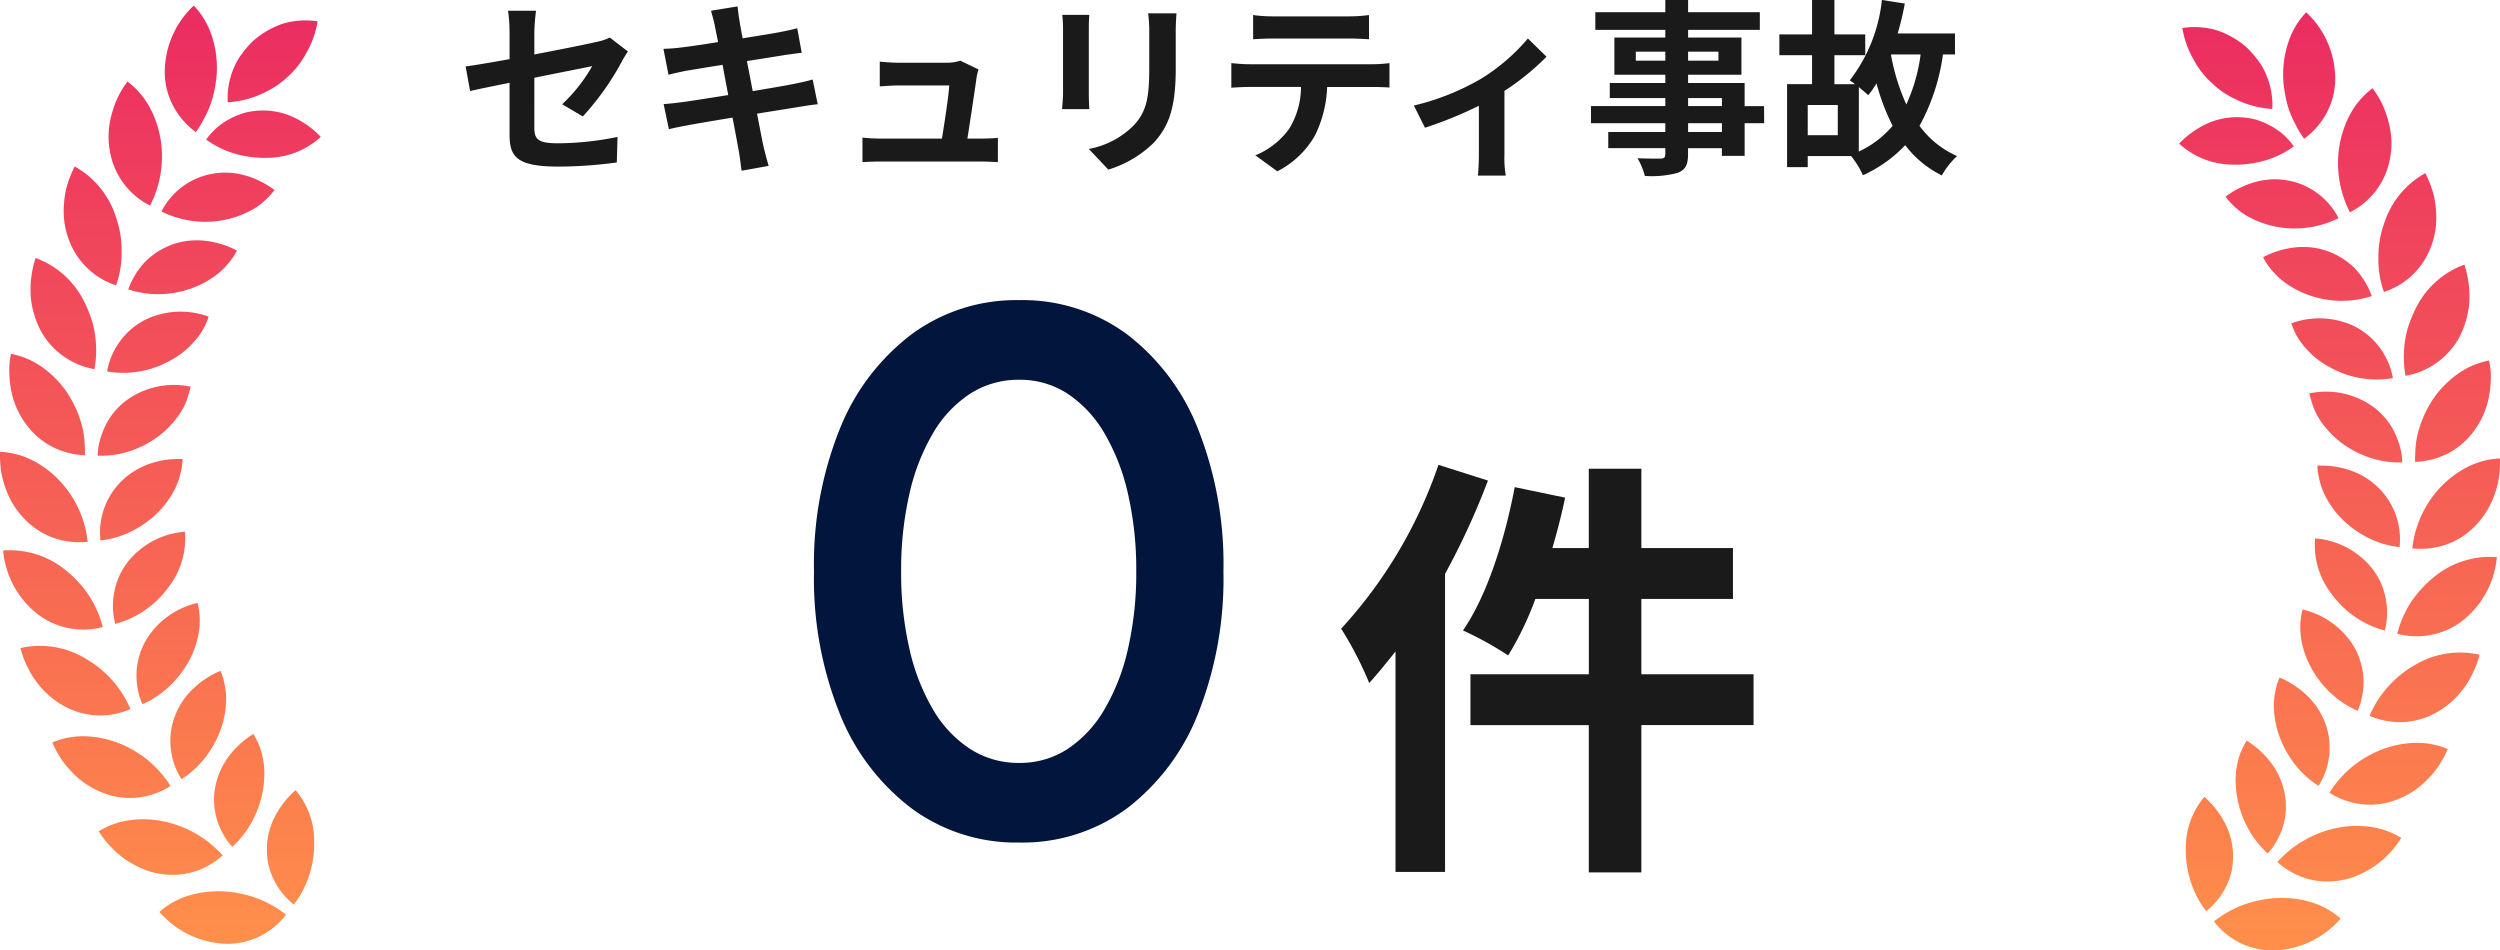 <svg id="グループ_9387" data-name="グループ 9387" xmlns="http://www.w3.org/2000/svg" xmlns:xlink="http://www.w3.org/1999/xlink" width="186.471" height="70.896" viewBox="0 0 186.471 70.896">
  <defs>
    <linearGradient id="linear-gradient" x1="0.5" x2="0.5" y2="1" gradientUnits="objectBoundingBox">
      <stop offset="0" stop-color="#eb2c62"/>
      <stop offset="1" stop-color="#ff8f4a"/>
    </linearGradient>
  </defs>
  <path id="パス_13854" data-name="パス 13854" d="M-44.206-.162c0,1.653.462,2.424,3.656,2.424a32.929,32.929,0,0,0,4.343-.308l.056-1.905a22.886,22.886,0,0,1-4.413.476c-1.541,0-1.793-.308-1.793-1.177V-4.364c1.989-.406,3.88-.77,4.315-.869a11.929,11.929,0,0,1-2.241,2.844l1.541.911a20.077,20.077,0,0,0,2.9-4.077c.126-.252.336-.574.462-.77l-1.345-1.037a3.95,3.95,0,0,1-.995.322c-.63.154-2.592.546-4.637.939V-7.754a14.723,14.723,0,0,1,.126-1.611h-2.087a12.116,12.116,0,0,1,.112,1.611v2c-1.387.252-2.62.462-3.278.546l.336,1.835c.588-.14,1.7-.364,2.942-.616Zm15.3-8.139c.042.224.14.686.252,1.275-1.2.2-2.283.35-2.774.406-.434.056-.855.084-1.3.1l.378,1.933c.476-.126.841-.2,1.289-.294.434-.07,1.513-.252,2.746-.448.126.714.28,1.5.42,2.255-1.415.224-2.718.434-3.362.518-.448.056-1.079.14-1.457.154l.392,1.877c.322-.084.8-.182,1.4-.294s1.919-.336,3.348-.574c.224,1.177.406,2.143.476,2.55s.126.9.2,1.415l2.017-.364c-.126-.448-.266-.953-.364-1.373s-.28-1.373-.5-2.522c1.233-.2,2.367-.378,3.04-.49.532-.084,1.107-.182,1.485-.21l-.378-1.849c-.364.112-.883.224-1.429.336-.63.126-1.779.322-3.04.532-.154-.77-.294-1.541-.434-2.241,1.163-.182,2.227-.35,2.8-.448.42-.056.981-.14,1.289-.168l-.336-1.835c-.336.1-.869.21-1.317.294-.5.1-1.569.266-2.76.462-.112-.63-.2-1.093-.224-1.289-.07-.336-.112-.813-.154-1.093l-1.975.322C-29.09-9.029-28.992-8.707-28.908-8.3Zm19.682,3.32-1.359-.658a3.171,3.171,0,0,1-1.037.154h-3.586c-.378,0-1.023-.042-1.387-.084V-3.72c.406-.028.953-.07,1.4-.07h3.782c-.042.784-.35,2.774-.546,3.964H-16.5A13.458,13.458,0,0,1-17.883.1V1.926c.532-.028.883-.042,1.387-.042h7.369c.378,0,1.065.028,1.345.042V.118C-8.147.16-8.792.174-9.156.174h-.9c.21-1.331.574-3.74.686-4.567A3.9,3.9,0,0,1-9.226-4.981ZM5.539-9.169H3.424a9.882,9.882,0,0,1,.084,1.4v2.662c0,2.185-.182,3.236-1.149,4.287A6.338,6.338,0,0,1-1,.945L.454,2.486A8.248,8.248,0,0,0,3.858.469C4.895-.68,5.483-1.983,5.483-4.995V-7.769C5.483-8.329,5.511-8.777,5.539-9.169Zm-6.5.112H-2.978a9.947,9.947,0,0,1,.056,1.079v4.721c0,.42-.056.967-.07,1.233H-.961C-.989-2.347-1-2.893-1-3.244V-7.979C-1-8.427-.989-8.735-.961-9.057Zm12.216.014v1.807c.434-.028,1.023-.056,1.513-.056h5.618c.49,0,1.037.028,1.513.056V-9.043a10.975,10.975,0,0,1-1.513.1H12.754A10.774,10.774,0,0,1,11.255-9.043ZM9.63-5.457v1.835c.392-.028.925-.056,1.345-.056h3.852a6.02,6.02,0,0,1-.869,3.1,5.819,5.819,0,0,1-2.536,2l1.639,1.191a6.722,6.722,0,0,0,2.816-2.69,8.887,8.887,0,0,0,.9-3.6H20.15c.392,0,.925.014,1.275.042V-5.457a10.594,10.594,0,0,1-1.275.084H10.975C10.54-5.373,10.05-5.415,9.63-5.457ZM23.246-2.291l.827,1.653a29.225,29.225,0,0,0,4.021-1.639v3.7c0,.49-.042,1.233-.07,1.513H30.1A7.8,7.8,0,0,1,30,1.421V-3.384a18.362,18.362,0,0,0,3.138-2.55L31.75-7.292a14.6,14.6,0,0,1-3.488,3A18.5,18.5,0,0,1,23.246-2.291ZM46.221-.316H43.7V-.974h2.522ZM43.7-2.851h2.522v.6H43.7ZM39.8-5.639v-.672H42v.672Zm6.164-.672v.672H43.7v-.672Zm3.4,4.063H47.916V-3.972H43.7v-.616h3.978V-7.362H43.7v-.574H49.05V-9.253H43.7v-.911H42v.911H36.779v1.317H42v.574h-3.8v2.774H42v.616H37.857v1.121H42v.6H36.457V-.974H42v.658H37.745v1.2H42v.434c0,.252-.084.336-.35.35-.224,0-1.051,0-1.723-.028a5.135,5.135,0,0,1,.546,1.317,7.378,7.378,0,0,0,2.48-.238c.546-.238.742-.574.742-1.4V.889h2.522v.574h1.7V-.974h1.457Zm7.074-1.415c.28.224.546.462.7.6a7.487,7.487,0,0,0,.616-.883,16.177,16.177,0,0,0,1.2,3.166,7.308,7.308,0,0,1-2.522,1.919ZM54.864-.078H52.623V-2.333h2.241ZM61.042-6.1a12.848,12.848,0,0,1-1.065,3.726A15.469,15.469,0,0,1,58.829-6.1Zm2.564,0V-7.67H59.333A22.457,22.457,0,0,0,59.865-9.9l-1.709-.266a11.827,11.827,0,0,1-2.4,6,4.3,4.3,0,0,1,.392.28H54.612V-6.045h2.3V-7.6h-2.3v-2.564H52.945V-7.6H50.507v1.555h2.438v2.157H51.082V2.3h1.541V1.477h3.236a6.81,6.81,0,0,1,.883,1.429A10,10,0,0,0,59.893.665,7.7,7.7,0,0,0,62.625,2.92,6.008,6.008,0,0,1,63.76,1.477a6.937,6.937,0,0,1-2.8-2.255A15.348,15.348,0,0,0,62.709-6.1Z" transform="translate(82.213 10.164)" fill="#1a1a1a"/>
  <path id="パス_13855" data-name="パス 13855" d="M8.42-13.9a25.324,25.324,0,0,1,.616-5.772A15.656,15.656,0,0,1,10.8-24.21a8.78,8.78,0,0,1,2.774-2.942,6.63,6.63,0,0,1,3.642-1.037,6.492,6.492,0,0,1,3.614,1.037,8.9,8.9,0,0,1,2.746,2.942,15.656,15.656,0,0,1,1.765,4.539,25.325,25.325,0,0,1,.616,5.772,25.324,25.324,0,0,1-.616,5.772,15.656,15.656,0,0,1-1.765,4.539A8.9,8.9,0,0,1,20.832-.647,6.492,6.492,0,0,1,17.218.39,6.63,6.63,0,0,1,13.575-.647,8.78,8.78,0,0,1,10.8-3.589,15.656,15.656,0,0,1,9.036-8.128,25.324,25.324,0,0,1,8.42-13.9Zm-6.5,0A27.018,27.018,0,0,0,3.853-3.253a16.518,16.518,0,0,0,5.379,7.06,13.164,13.164,0,0,0,7.985,2.522,13.13,13.13,0,0,0,8.013-2.522,16.416,16.416,0,0,0,5.323-7.06A27.368,27.368,0,0,0,32.459-13.9a27.368,27.368,0,0,0-1.905-10.647,16.416,16.416,0,0,0-5.323-7.06,13.13,13.13,0,0,0-8.013-2.522,13.164,13.164,0,0,0-7.985,2.522,16.518,16.518,0,0,0-5.379,7.06A27.018,27.018,0,0,0,1.92-13.9Z" transform="translate(58.795 56.515)" fill="#02153d"/>
  <path id="パス_13856" data-name="パス 13856" d="M7.873-23.6A34.612,34.612,0,0,1,.616-11.379,26.564,26.564,0,0,1,2.708-7.326c.654-.719,1.307-1.536,1.961-2.353V6.762H8.363V-15.465a55.374,55.374,0,0,0,3.2-6.962ZM31.375-7.98H23.007V-13.6h6.832v-3.792H23.007V-23.31H19.084v5.916H16.371c.36-1.242.686-2.484.948-3.759l-3.759-.784C12.808-17.949,11.468-13.8,9.7-11.248A25.12,25.12,0,0,1,13.07-9.385,23.067,23.067,0,0,0,15.1-13.6h3.988V-7.98H10.259v3.792h8.826V6.8h3.922V-4.188h8.368Z" transform="translate(99.42 58.272)" fill="#1a1a1a"/>
  <path id="パス_13846" data-name="パス 13846" d="M.5,62.492a7.488,7.488,0,0,0,1.512,4.556A5.316,5.316,0,0,0,3.553,65.1a5.106,5.106,0,0,0,.376-1.136,5.662,5.662,0,0,0,.092-1.183,5.363,5.363,0,0,0-.6-2.291,6.747,6.747,0,0,0-1.54-1.97A5.847,5.847,0,0,0,.5,62.492M12.043,67.6A6.881,6.881,0,0,1,7,69.98a5.487,5.487,0,0,1-4.4-2.173A8.016,8.016,0,0,1,4.859,66.55a8.208,8.208,0,0,1,1.228-.333,7.2,7.2,0,0,1,1.249-.15,7.694,7.694,0,0,1,2.489.306A5.906,5.906,0,0,1,12.043,67.6M5.033,54.324a6.755,6.755,0,0,1,1.853,1.694,5.6,5.6,0,0,1,.968,2.161,5.111,5.111,0,0,1-.516,3.514,4.564,4.564,0,0,1-.731,1.046,6.949,6.949,0,0,1-1.527-1.985,7.581,7.581,0,0,1-.76-2.236c-.032-.188-.056-.373-.07-.557s-.033-.376-.038-.561a5.517,5.517,0,0,1,.081-1.08,5.874,5.874,0,0,1,.265-1.032,6.188,6.188,0,0,1,.476-.963m11.538,7.254a6.509,6.509,0,0,1-.936,1.194,6.718,6.718,0,0,1-1.1.942,7.265,7.265,0,0,1-1.224.66,5.649,5.649,0,0,1-.628.226,6.439,6.439,0,0,1-.647.145,5.6,5.6,0,0,1-2.513-.127,5.727,5.727,0,0,1-2.2-1.242,10.349,10.349,0,0,1,.951-.9,7.786,7.786,0,0,1,1.062-.72,8.012,8.012,0,0,1,2.349-.9,7.253,7.253,0,0,1,2.507-.107,5.836,5.836,0,0,1,2.382.837M7.488,49.62A6.666,6.666,0,0,1,9.576,51a5.513,5.513,0,0,1,1.306,1.985,5.2,5.2,0,0,1,.319,2.354,5.789,5.789,0,0,1-.249,1.21A6.278,6.278,0,0,1,10.4,57.7a6.957,6.957,0,0,1-1.845-1.708,7.79,7.79,0,0,1-1.11-2.081,6.855,6.855,0,0,1-.38-2.183,5.151,5.151,0,0,1,.111-1.065,4.484,4.484,0,0,1,.315-1.039m12.542,5.333a8.426,8.426,0,0,1-.723,1.323,7.309,7.309,0,0,1-.942,1.091,6.223,6.223,0,0,1-2.286,1.412,5.507,5.507,0,0,1-2.5.281,5.716,5.716,0,0,1-2.371-.852A6.7,6.7,0,0,1,12,57.158a7.359,7.359,0,0,1,.915-.89A8.275,8.275,0,0,1,15.09,55a7.537,7.537,0,0,1,2.446-.507,5.985,5.985,0,0,1,2.493.455M9.2,44.548a6.035,6.035,0,0,1,3.866,2.814,5.417,5.417,0,0,1,.681,2.28,5.314,5.314,0,0,1-.071,1.229,4.906,4.906,0,0,1-.358,1.228,6.9,6.9,0,0,1-2.084-1.392,7.425,7.425,0,0,1-1.428-1.893A6.6,6.6,0,0,1,9.1,46.708a6.353,6.353,0,0,1-.064-1.08A6.021,6.021,0,0,1,9.2,44.548M22.406,47.92a6.935,6.935,0,0,1-.519,1.4,6.458,6.458,0,0,1-.75,1.218A6.376,6.376,0,0,1,19.1,52.28a5.7,5.7,0,0,1-2.417.664,5.758,5.758,0,0,1-2.482-.469,9.534,9.534,0,0,1,.608-1.161,8.031,8.031,0,0,1,.78-1.018,7.746,7.746,0,0,1,1.948-1.581,6.548,6.548,0,0,1,4.871-.795M10.14,39.242a6.032,6.032,0,0,1,4.236,2.219,5.793,5.793,0,0,1,.632,1.015,5.561,5.561,0,0,1,.377,1.14,5.408,5.408,0,0,1-.046,2.5,7.2,7.2,0,0,1-3.965-2.723,5.961,5.961,0,0,1-1.235-4.15m13.557,1.4a6.786,6.786,0,0,1-2.616,4.783,5.624,5.624,0,0,1-4.813.927A7.869,7.869,0,0,1,17.3,43.989a7.39,7.39,0,0,1,.784-.994,7.252,7.252,0,0,1,.908-.858,6.582,6.582,0,0,1,4.7-1.5m-13.387-6.82a6.619,6.619,0,0,1,2.478.358,5.573,5.573,0,0,1,2.034,1.243A5.38,5.38,0,0,1,16.44,39.89a6.8,6.8,0,0,1-2.4-.72,7.266,7.266,0,0,1-1.019-.632,7.142,7.142,0,0,1-.9-.767,6.909,6.909,0,0,1-1.289-1.828,5.133,5.133,0,0,1-.356-1.027,4.643,4.643,0,0,1-.166-1.1m13.618-.535a8.256,8.256,0,0,1-.082,1.481,7.557,7.557,0,0,1-.381,1.373,6.2,6.2,0,0,1-1.444,2.236,5.968,5.968,0,0,1-.986.792,5.606,5.606,0,0,1-1.133.542,5.8,5.8,0,0,1-2.507.281,7.84,7.84,0,0,1,2.1-4.561,7.384,7.384,0,0,1,1.991-1.5,5.911,5.911,0,0,1,2.446-.647M9.711,28.427a6.012,6.012,0,0,1,4.687.948,5.155,5.155,0,0,1,1.579,1.785,6.2,6.2,0,0,1,.464,1.147,5.932,5.932,0,0,1,.146.621,6.07,6.07,0,0,1,.053.643,6.766,6.766,0,0,1-2.478-.373,7.5,7.5,0,0,1-2.1-1.116,7.088,7.088,0,0,1-1.53-1.629,4.938,4.938,0,0,1-.505-.969c-.067-.168-.117-.342-.17-.519a4.541,4.541,0,0,1-.141-.537m13.406-2.453q.073.376.11.746a6.543,6.543,0,0,1,.011.738,7.924,7.924,0,0,1-.177,1.414,6.111,6.111,0,0,1-1.119,2.411,5.581,5.581,0,0,1-1.9,1.618,5.787,5.787,0,0,1-2.446.632c-.007-.223,0-.444.011-.663s.019-.433.045-.646a6.723,6.723,0,0,1,.269-1.247,8.33,8.33,0,0,1,1.1-2.251A7.452,7.452,0,0,1,20.8,26.96a5.906,5.906,0,0,1,2.321-.986M8.367,23.2a6.066,6.066,0,0,1,4.771.252,5.389,5.389,0,0,1,2.805,3.834,7.128,7.128,0,0,1-4.73-.826,6.089,6.089,0,0,1-1.751-1.387A5.033,5.033,0,0,1,8.367,23.2m12.908-4.377a7.66,7.66,0,0,1,.363,2.886,6.812,6.812,0,0,1-.755,2.556,5.678,5.678,0,0,1-4,2.848,8.071,8.071,0,0,1-.039-2.578,7.094,7.094,0,0,1,.292-1.228,9.988,9.988,0,0,1,.482-1.16,6.538,6.538,0,0,1,3.654-3.324M6.261,18.269a6.673,6.673,0,0,1,2.393-.732,5.526,5.526,0,0,1,2.368.259,5.661,5.661,0,0,1,2.03,1.25,5.947,5.947,0,0,1,1.316,2.12,7.266,7.266,0,0,1-4.817-.116,6.992,6.992,0,0,1-1.932-1.1,6.461,6.461,0,0,1-.753-.771,4.431,4.431,0,0,1-.6-.906M18.363,12a8.669,8.669,0,0,1,.561,1.395,6.556,6.556,0,0,1,.237,1.417,6.1,6.1,0,0,1-.366,2.648,5.589,5.589,0,0,1-3.519,3.4,7.01,7.01,0,0,1-.413-2.548,7.261,7.261,0,0,1,.4-2.475A6.55,6.55,0,0,1,18.363,12M3.455,13.756a6.732,6.732,0,0,1,2.251-1.107A5.783,5.783,0,0,1,6.9,12.46a5.441,5.441,0,0,1,1.174.079,5.284,5.284,0,0,1,3.813,2.816,7.328,7.328,0,0,1-4.769.615,7.12,7.12,0,0,1-2.07-.788,4.8,4.8,0,0,1-.859-.636,6.094,6.094,0,0,1-.734-.791M14.423,5.665a6.848,6.848,0,0,1,.778,1.3,8.056,8.056,0,0,1,.459,1.371,6.067,6.067,0,0,1,.046,2.681,5.567,5.567,0,0,1-2.969,3.9,8.026,8.026,0,0,1-.78-4.97,7.516,7.516,0,0,1,.315-1.226,6.88,6.88,0,0,1,.5-1.142,5.894,5.894,0,0,1,1.652-1.914M0,9.794A6.783,6.783,0,0,1,2.039,8.325a5.344,5.344,0,0,1,2.307-.5,5.713,5.713,0,0,1,1.186.132,5.2,5.2,0,0,1,1.121.42,6.08,6.08,0,0,1,1.039.671A5.768,5.768,0,0,1,8.554,10a6.945,6.945,0,0,1-2.262,1.087,8.009,8.009,0,0,1-2.344.276A5.951,5.951,0,0,1,0,9.794M9.478,0A6.8,6.8,0,0,1,11.64,5.1a5.384,5.384,0,0,1-.653,2.432,5.735,5.735,0,0,1-1.662,1.9A7,7,0,0,1,8.646,8.3a6.644,6.644,0,0,1-.5-1.175,8.249,8.249,0,0,1-.283-1.238A7.2,7.2,0,0,1,7.756,4.64a7.607,7.607,0,0,1,.415-2.482A5.845,5.845,0,0,1,9.478,0M.24,1.171a5.964,5.964,0,0,1,2.56.167,6.51,6.51,0,0,1,2.22,1.268,7.164,7.164,0,0,1,.851.965,4.924,4.924,0,0,1,.635,1.114,5.7,5.7,0,0,1,.44,2.527,7.258,7.258,0,0,1-2.432-.583,9.458,9.458,0,0,1-1.055-.549,6.011,6.011,0,0,1-.923-.716A6.361,6.361,0,0,1,1.08,3.526,6.866,6.866,0,0,1,.24,1.171" transform="translate(162.539 0.917)" fill="url(#linear-gradient)"/>
  <path id="パス_13843" data-name="パス 13843" d="M23.435,62.492a7.488,7.488,0,0,1-1.512,4.557A5.316,5.316,0,0,1,20.379,65.1,5.106,5.106,0,0,1,20,63.961a5.662,5.662,0,0,1-.092-1.183,5.363,5.363,0,0,1,.6-2.291,6.747,6.747,0,0,1,1.54-1.97,5.847,5.847,0,0,1,1.387,3.976M11.89,67.6a6.881,6.881,0,0,0,5.044,2.379,5.487,5.487,0,0,0,4.4-2.173,8.016,8.016,0,0,0-2.262-1.257,8.208,8.208,0,0,0-1.228-.333,7.2,7.2,0,0,0-1.249-.15,7.693,7.693,0,0,0-2.489.306A5.907,5.907,0,0,0,11.89,67.6M18.9,54.325a6.756,6.756,0,0,0-1.853,1.694,5.6,5.6,0,0,0-.968,2.161,5.111,5.111,0,0,0,.516,3.514,4.564,4.564,0,0,0,.731,1.046,6.949,6.949,0,0,0,1.527-1.985,7.581,7.581,0,0,0,.76-2.236c.032-.188.056-.373.07-.557s.033-.376.038-.561a5.517,5.517,0,0,0-.081-1.08,5.874,5.874,0,0,0-.265-1.032,6.189,6.189,0,0,0-.476-.963M7.361,61.579A6.509,6.509,0,0,0,8.3,62.774a6.719,6.719,0,0,0,1.1.943,7.264,7.264,0,0,0,1.224.66,5.646,5.646,0,0,0,.628.226,6.441,6.441,0,0,0,.647.145,5.6,5.6,0,0,0,2.513-.127,5.727,5.727,0,0,0,2.2-1.242,10.351,10.351,0,0,0-.951-.9,7.786,7.786,0,0,0-1.062-.72,8.012,8.012,0,0,0-2.349-.9,7.253,7.253,0,0,0-2.507-.107,5.836,5.836,0,0,0-2.382.837M16.445,49.62A6.666,6.666,0,0,0,14.357,51a5.513,5.513,0,0,0-1.306,1.985,5.2,5.2,0,0,0-.319,2.354,5.789,5.789,0,0,0,.249,1.21,6.278,6.278,0,0,0,.555,1.15,6.957,6.957,0,0,0,1.845-1.708,7.79,7.79,0,0,0,1.11-2.081,6.855,6.855,0,0,0,.38-2.183,5.151,5.151,0,0,0-.111-1.065,4.484,4.484,0,0,0-.315-1.039M3.9,54.954a8.426,8.426,0,0,0,.723,1.323,7.308,7.308,0,0,0,.942,1.091,6.223,6.223,0,0,0,2.286,1.412,5.507,5.507,0,0,0,2.5.281,5.716,5.716,0,0,0,2.371-.852,6.7,6.7,0,0,0-.794-1.05,7.359,7.359,0,0,0-.915-.89,8.275,8.275,0,0,0-2.175-1.264A7.537,7.537,0,0,0,6.4,54.5a5.986,5.986,0,0,0-2.493.455m10.83-10.4a6.035,6.035,0,0,0-3.866,2.814,5.417,5.417,0,0,0-.681,2.28,5.314,5.314,0,0,0,.071,1.229,4.907,4.907,0,0,0,.358,1.228A6.9,6.9,0,0,0,12.7,50.708a7.425,7.425,0,0,0,1.428-1.893,6.6,6.6,0,0,0,.706-2.106,6.353,6.353,0,0,0,.064-1.08,6.022,6.022,0,0,0-.164-1.079M1.527,47.921a6.935,6.935,0,0,0,.519,1.4,6.458,6.458,0,0,0,.75,1.218,6.376,6.376,0,0,0,2.038,1.737,5.7,5.7,0,0,0,2.417.664,5.758,5.758,0,0,0,2.482-.469,9.534,9.534,0,0,0-.608-1.161,8.031,8.031,0,0,0-.78-1.018A7.747,7.747,0,0,0,6.4,48.716a6.548,6.548,0,0,0-4.871-.795m12.266-8.679a6.032,6.032,0,0,0-4.236,2.219,5.793,5.793,0,0,0-.632,1.015,5.561,5.561,0,0,0-.377,1.14,5.408,5.408,0,0,0,.046,2.5,7.2,7.2,0,0,0,3.965-2.723,5.961,5.961,0,0,0,1.235-4.15M.236,40.641a6.786,6.786,0,0,0,2.616,4.783,5.624,5.624,0,0,0,4.813.927,7.869,7.869,0,0,0-1.036-2.362A7.39,7.39,0,0,0,5.845,43a7.252,7.252,0,0,0-.908-.858,6.582,6.582,0,0,0-4.7-1.5m13.387-6.82a6.619,6.619,0,0,0-2.478.358,5.573,5.573,0,0,0-2.034,1.243,5.38,5.38,0,0,0-1.619,4.469,6.8,6.8,0,0,0,2.4-.72,7.266,7.266,0,0,0,1.019-.632,7.142,7.142,0,0,0,.9-.767A6.909,6.909,0,0,0,13.1,35.944a5.134,5.134,0,0,0,.356-1.027,4.643,4.643,0,0,0,.166-1.1M.005,33.286a8.257,8.257,0,0,0,.082,1.481A7.557,7.557,0,0,0,.469,36.14a6.2,6.2,0,0,0,1.444,2.236,5.968,5.968,0,0,0,.986.792,5.607,5.607,0,0,0,1.133.542,5.8,5.8,0,0,0,2.507.281,7.84,7.84,0,0,0-2.1-4.561,7.384,7.384,0,0,0-1.991-1.5,5.911,5.911,0,0,0-2.446-.647m14.217-4.859a6.013,6.013,0,0,0-4.687.948,5.155,5.155,0,0,0-1.579,1.785,6.2,6.2,0,0,0-.464,1.147,5.931,5.931,0,0,0-.146.621,6.07,6.07,0,0,0-.053.643A6.766,6.766,0,0,0,9.771,33.2a7.5,7.5,0,0,0,2.1-1.116,7.088,7.088,0,0,0,1.53-1.629,4.938,4.938,0,0,0,.505-.969c.067-.168.117-.342.17-.519a4.542,4.542,0,0,0,.141-.537M.816,25.975q-.073.376-.11.746a6.544,6.544,0,0,0-.011.738,7.924,7.924,0,0,0,.177,1.414,6.111,6.111,0,0,0,1.119,2.411,5.581,5.581,0,0,0,1.9,1.618,5.787,5.787,0,0,0,2.446.632c.007-.223,0-.444-.011-.663s-.019-.433-.045-.646a6.723,6.723,0,0,0-.269-1.247,8.33,8.33,0,0,0-1.1-2.251A7.452,7.452,0,0,0,3.136,26.96a5.906,5.906,0,0,0-2.321-.986M15.565,23.2a6.067,6.067,0,0,0-4.771.252,5.389,5.389,0,0,0-2.805,3.834,7.128,7.128,0,0,0,4.731-.826,6.089,6.089,0,0,0,1.751-1.387A5.033,5.033,0,0,0,15.565,23.2M2.657,18.825a7.66,7.66,0,0,0-.363,2.886,6.812,6.812,0,0,0,.755,2.556,5.678,5.678,0,0,0,4,2.848,8.071,8.071,0,0,0,.039-2.578,7.094,7.094,0,0,0-.292-1.228,9.988,9.988,0,0,0-.482-1.16,6.538,6.538,0,0,0-3.654-3.324m15.014-.555a6.673,6.673,0,0,0-2.393-.732,5.526,5.526,0,0,0-2.368.259,5.661,5.661,0,0,0-2.03,1.25,5.947,5.947,0,0,0-1.316,2.12,7.266,7.266,0,0,0,4.817-.116,6.992,6.992,0,0,0,1.932-1.1,6.461,6.461,0,0,0,.753-.771,4.431,4.431,0,0,0,.6-.906M5.57,12A8.67,8.67,0,0,0,5.009,13.4a6.556,6.556,0,0,0-.237,1.417,6.1,6.1,0,0,0,.366,2.648,5.589,5.589,0,0,0,3.519,3.4,7.01,7.01,0,0,0,.413-2.548,7.261,7.261,0,0,0-.4-2.475A6.55,6.55,0,0,0,5.57,12m14.909,1.756a6.732,6.732,0,0,0-2.251-1.107,5.784,5.784,0,0,0-1.194-.189,5.441,5.441,0,0,0-1.174.079,5.284,5.284,0,0,0-3.813,2.816,7.328,7.328,0,0,0,4.77.615,7.12,7.12,0,0,0,2.07-.788,4.8,4.8,0,0,0,.859-.636,6.1,6.1,0,0,0,.734-.791M9.51,5.665a6.848,6.848,0,0,0-.778,1.3,8.057,8.057,0,0,0-.459,1.371,6.067,6.067,0,0,0-.046,2.681,5.567,5.567,0,0,0,2.969,3.9,8.026,8.026,0,0,0,.78-4.97A7.517,7.517,0,0,0,11.66,8.72a6.88,6.88,0,0,0-.5-1.142A5.894,5.894,0,0,0,9.51,5.665M23.932,9.794a6.783,6.783,0,0,0-2.038-1.469,5.344,5.344,0,0,0-2.307-.5,5.714,5.714,0,0,0-1.186.132,5.2,5.2,0,0,0-1.121.42,6.08,6.08,0,0,0-1.039.671,5.768,5.768,0,0,0-.863.942,6.945,6.945,0,0,0,2.262,1.087,8.009,8.009,0,0,0,2.344.276,5.951,5.951,0,0,0,3.947-1.565M14.454,0a6.8,6.8,0,0,0-2.162,5.1,5.384,5.384,0,0,0,.653,2.432,5.735,5.735,0,0,0,1.662,1.9A7,7,0,0,0,15.287,8.3a6.645,6.645,0,0,0,.5-1.175,8.249,8.249,0,0,0,.283-1.238,7.2,7.2,0,0,0,.109-1.247,7.607,7.607,0,0,0-.415-2.482A5.845,5.845,0,0,0,14.454,0m9.238,1.171a5.964,5.964,0,0,0-2.56.167,6.51,6.51,0,0,0-2.22,1.268,7.164,7.164,0,0,0-.851.965,4.924,4.924,0,0,0-.635,1.114,5.7,5.7,0,0,0-.44,2.527,7.258,7.258,0,0,0,2.432-.583,9.458,9.458,0,0,0,1.055-.549,6.011,6.011,0,0,0,.923-.716,6.361,6.361,0,0,0,1.456-1.838,6.866,6.866,0,0,0,.839-2.356" transform="translate(-0.001 0.419)" fill="url(#linear-gradient)"/>
</svg>
